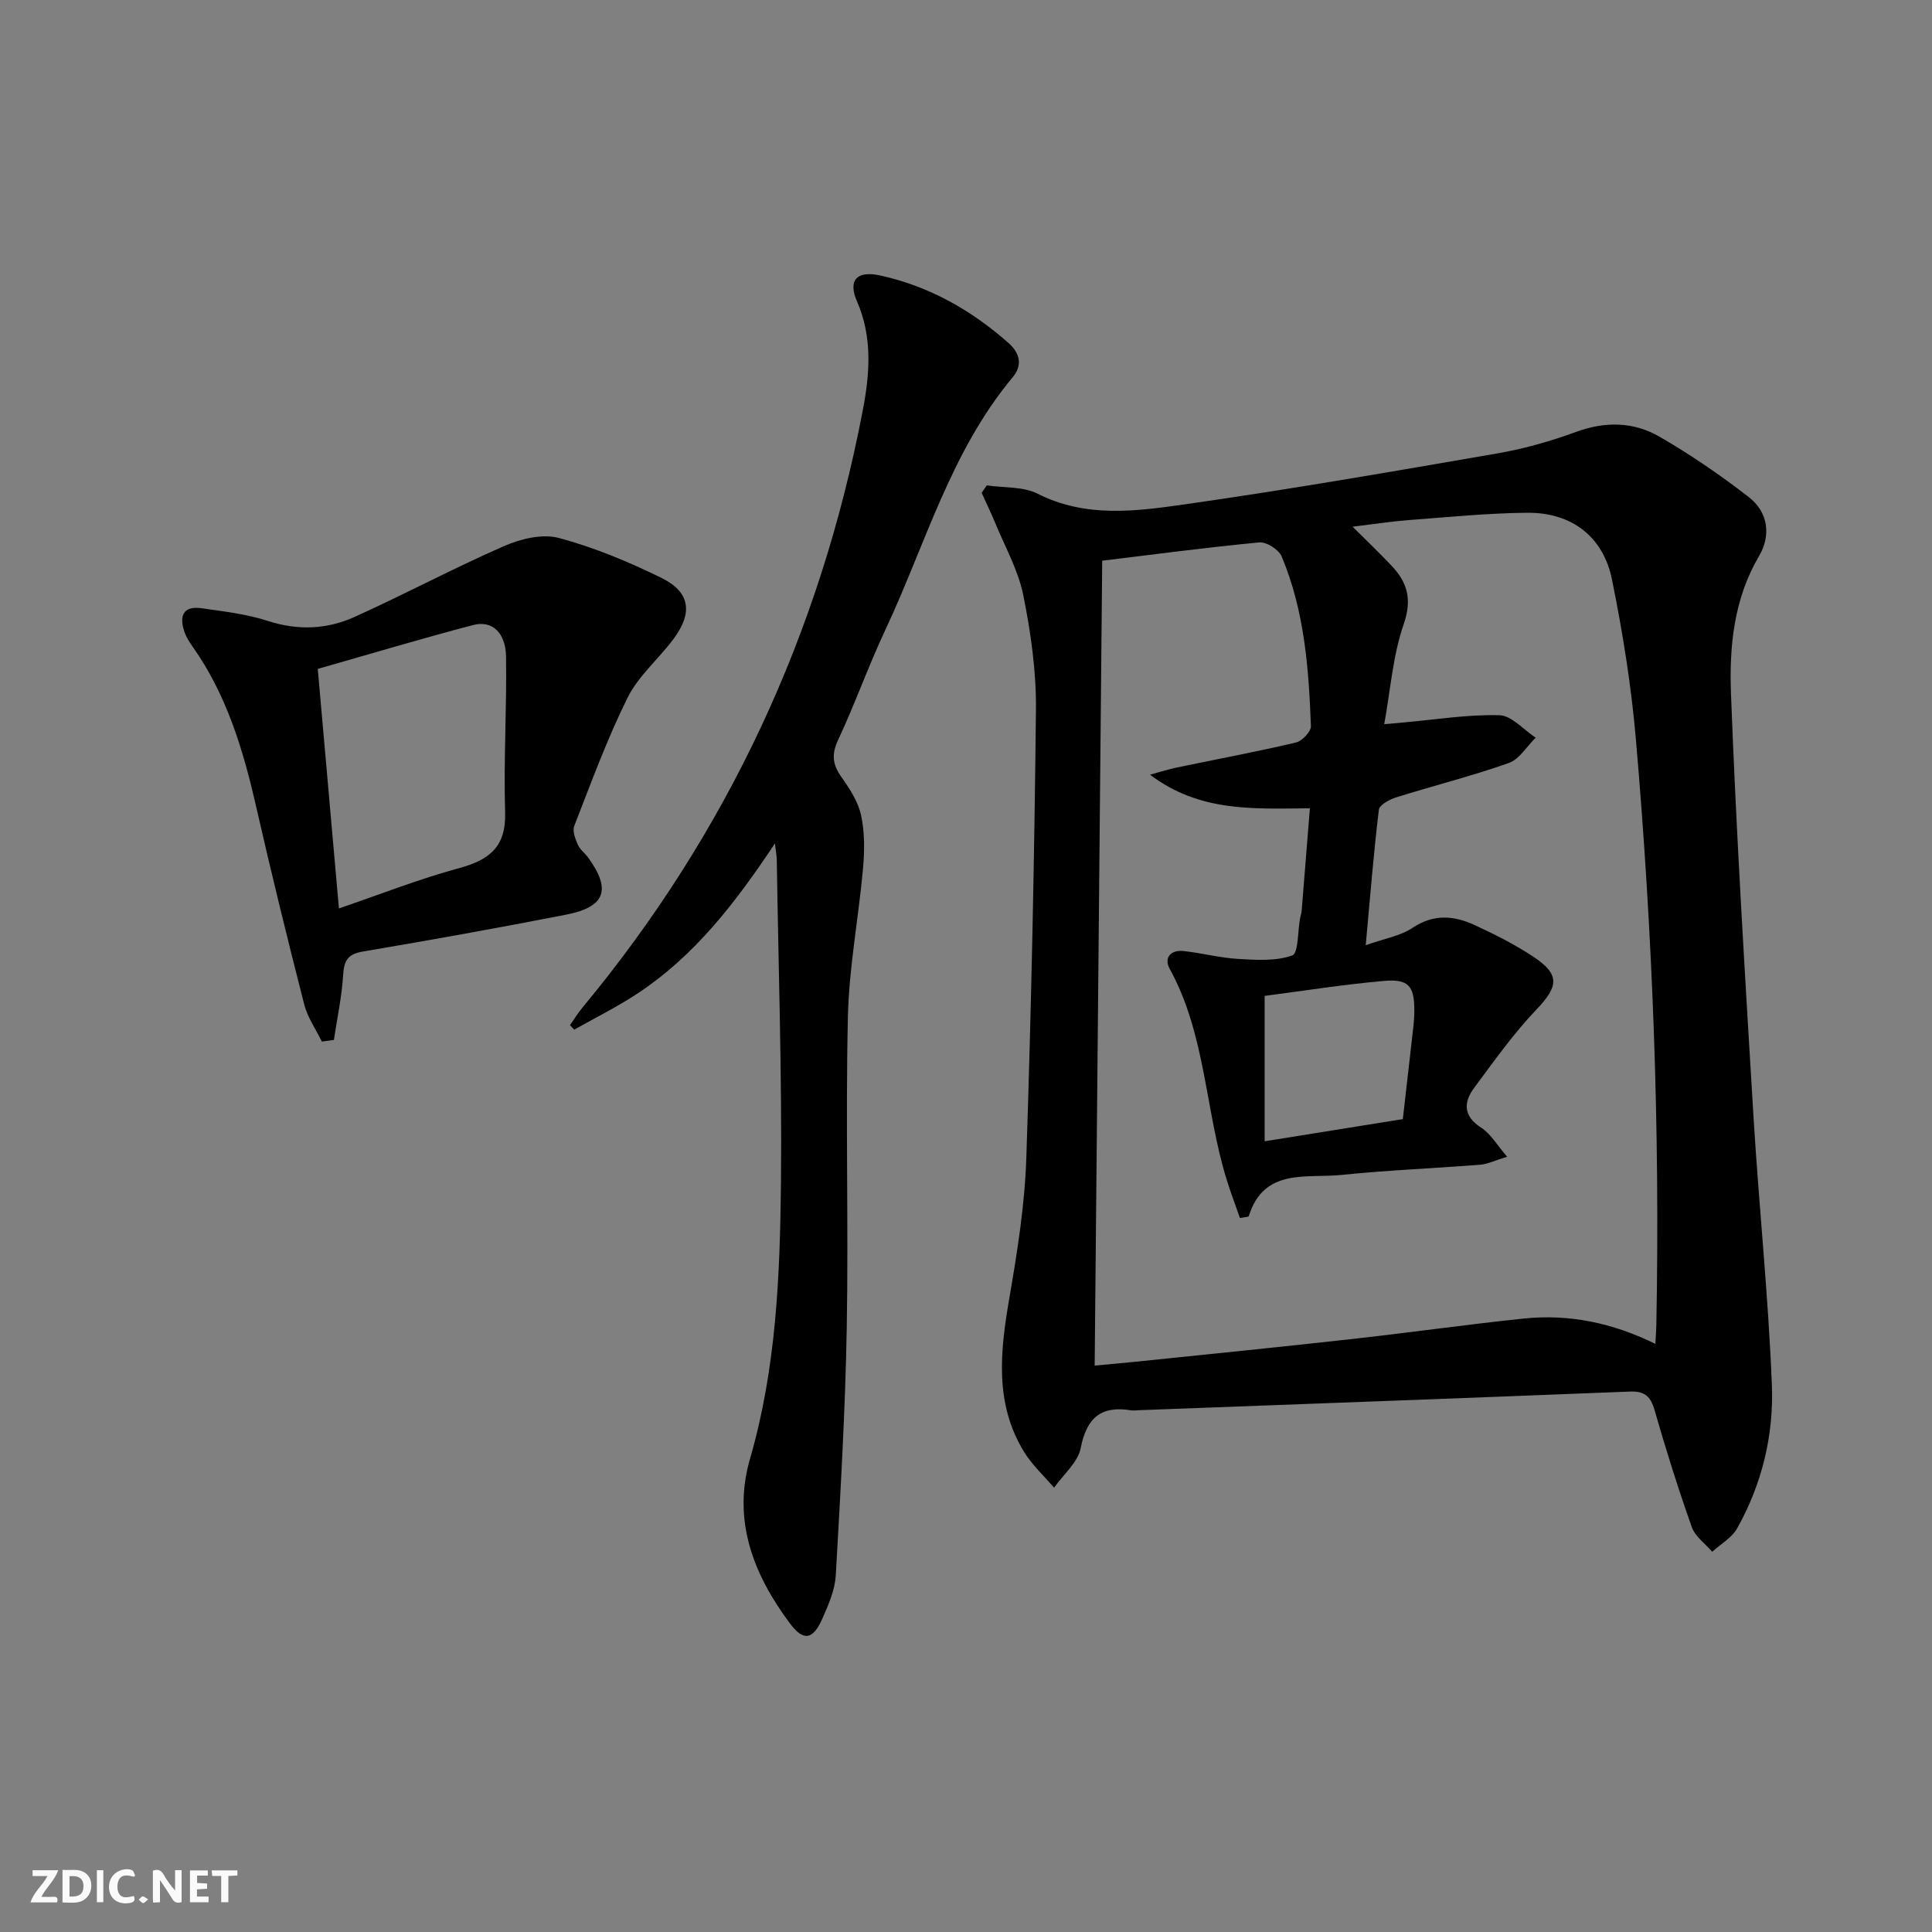 <svg enable-background="new 0 0 400 400" viewBox="0 0 400 400" xmlns="http://www.w3.org/2000/svg"><rect x="0" y="0" width="400" height="400" fill="#808080" stroke="none"/><g fill="#fbfafa"><path d="m37.59 393.81c-.92.31-1.52.05-2-.78-.7-1.2-1.52-2.34-2.47-3.78v4.59c-.55.03-.95.05-1.41.07-.03-.37-.06-.64-.06-.91 0-1.91 0-3.81 0-5.7 1.13-.41 1.77-.03 2.29.91.62 1.11 1.38 2.14 2.31 3.19v-4.2h1.35v6.61z"/><path d="m12.94 393.88v-6.75c1.9.19 3.93-.54 5.37 1.29.8 1.01.78 2.88.03 3.97-1.37 1.97-3.4 1.51-5.4 1.49m1.45-1.22c2.04.12 2.92-.58 2.89-2.21-.03-1.51-.98-2.19-2.89-2z"/><path d="m11.81 393.87h-5.49c.68-2.18 2.47-3.48 3.51-5.45h-3.08v-1.21h5.29c-.71 2.13-2.44 3.48-3.47 5.51.86 0 1.63.04 2.39-.01.79-.05 1.14.21.85 1.16"/><path d="m39.33 393.86v-6.61h3.7v1.07h-2.22v1.52c.68.04 1.34.09 2.07.13v1.07c-.72.05-1.38.09-2.1.14v1.48h2.4v1.19h-3.85z"/><path d="m27.71 388.56c-1.15-.3-2.46-.61-3.1.64-.37.73-.41 1.93-.06 2.67.63 1.35 1.99.93 3.17.68.35.94-.01 1.32-.93 1.46-1.62.25-3.05-.27-3.76-1.48-.73-1.25-.6-3.03.31-4.17.88-1.11 2.71-1.7 4-1.16.32.13.44.74.65 1.12-.1.08-.19.16-.28.24"/><path d="m49.15 387.24v1.07c-.59.02-1.17.05-1.87.08v5.44h-1.48v-5.44h-1.85c-.05-.4-.08-.73-.13-1.15z"/><path d="m20.06 387.21h1.33v6.62h-1.33z"/><path d="m30.68 393.25c-.49.38-.8.79-1.05.76-.32-.05-.6-.45-.9-.7.26-.24.51-.64.8-.67.29-.04.62.3 1.15.61"/></g><path d="m204.3 100.49c3.53.53 7.5.2 10.53 1.73 9.92 5.02 20.23 3.65 30.33 2.22 21.67-3.08 43.24-6.83 64.81-10.56 5.53-.96 11.03-2.51 16.31-4.45 6.06-2.23 11.93-2.12 17.3.98 6.42 3.71 12.6 7.95 18.47 12.49 4.02 3.11 4.67 7.93 2.15 12.21-5.24 8.89-6.18 18.75-5.82 28.44 1.1 29.21 2.9 58.4 4.66 87.59 1.12 18.56 3.08 37.08 3.81 55.66.4 10.32-2.05 20.48-7.2 29.64-1.1 1.96-3.41 3.24-5.16 4.84-1.45-1.7-3.54-3.16-4.23-5.13-2.82-7.97-5.36-16.04-7.69-24.17-.84-2.92-2.08-4-5.16-3.87-33.89 1.35-67.78 2.59-101.68 3.86-.5.02-1.01.11-1.5.03-6.22-1.03-9.25 1.49-10.48 7.8-.58 2.98-3.6 5.49-5.52 8.21-2.08-2.44-4.51-4.66-6.17-7.35-6.19-10.05-4.99-20.83-3.1-31.82 1.66-9.64 3.21-19.39 3.53-29.14 1.03-30.92 1.67-61.85 1.99-92.78.08-7.9-1.05-15.92-2.62-23.69-1.05-5.21-3.82-10.09-5.87-15.09-.85-2.06-1.83-4.07-2.75-6.1.34-.51.7-1.03 1.06-1.55zm138.43 177.75c.09-1.78.18-2.9.2-4.03.77-40.48-.75-80.88-4.24-121.2-.96-11.06-2.73-22.11-4.94-32.99-1.82-8.99-8.42-13.95-17.61-13.86-8.13.08-16.26.9-24.39 1.51-3.68.28-7.33.85-11.7 1.38 3.17 3.16 5.68 5.56 8.06 8.08 3.32 3.5 4.28 7.01 2.5 12.14-2.23 6.43-2.71 13.47-4.02 20.67 2.1-.19 3.08-.28 4.05-.37 6.6-.58 13.21-1.67 19.79-1.49 2.55.07 5.01 3.02 7.52 4.65-1.85 1.8-3.38 4.47-5.59 5.25-7.65 2.7-15.55 4.68-23.31 7.11-1.37.43-3.45 1.56-3.57 2.56-1.09 9-1.81 18.05-2.72 28.04 3.91-1.39 7.19-1.91 9.69-3.59 4.33-2.9 8.52-2.56 12.76-.62 4.22 1.94 8.41 4.05 12.27 6.61 5.58 3.7 5.17 6.15.6 10.95-4.74 4.97-8.76 10.65-12.87 16.19-2.24 3.02-2.27 5.85 1.47 8.25 1.94 1.24 3.21 3.53 5.36 6.01-2.53.77-4.02 1.52-5.55 1.65-9.6.76-19.23 1.13-28.8 2.12-7.19.74-16-1.54-19.15 8.54-.05.15-.6.14-1.82.39-.9-2.6-1.93-5.3-2.78-8.05-4.44-14.37-4.3-29.97-11.77-43.56-1.26-2.3.24-3.96 2.86-3.68 3.78.41 7.51 1.41 11.28 1.63s7.83.5 11.24-.72c1.29-.46 1.12-5.02 1.62-7.72.09-.49.28-.97.32-1.46.58-7.02 1.13-14.03 1.71-21.28-11.73.09-22.82.82-33.1-6.96 2.52-.69 3.93-1.15 5.37-1.45 8.28-1.72 16.6-3.28 24.84-5.21 1.28-.3 3.14-2.26 3.1-3.4-.44-11.97-1.35-23.93-6.06-35.13-.6-1.42-3.15-3.04-4.64-2.9-11.05 1.05-22.05 2.52-32.51 3.79-.52 55.88-1.04 111.19-1.56 166.64 2.88-.27 5.69-.51 8.49-.8 14.87-1.54 29.75-3.02 44.61-4.68 11.89-1.32 23.74-3 35.63-4.25 9.44-1 18.49.87 27.36 5.24zm-80.9-72.05v30.1c10.13-1.63 19.31-3.1 28.61-4.59.78-6.81 1.5-13.05 2.2-19.29.11-.99.17-1.99.18-2.98.04-5.3-1.12-6.8-6.4-6.33-8.24.72-16.43 2.03-24.59 3.09z" fill="#000001"/><path d="m160.44 174.62c-8.33 12.56-16.73 23.29-28.29 30.97-4.23 2.81-8.83 5.08-13.26 7.59-.29-.31-.59-.63-.88-.94.87-1.23 1.67-2.53 2.63-3.69 30.01-36.19 49.17-77.49 57.99-123.6 1.44-7.51 2.06-15.08-1.2-22.56-1.92-4.4-.01-6.41 4.79-5.36 10.12 2.21 18.88 7.17 26.6 14 2.32 2.05 2.94 4.57.87 7.05-12.87 15.39-18.08 34.63-26.38 52.31-3.53 7.51-6.3 15.37-9.82 22.88-1.41 3.02-1.06 5.12.77 7.69 1.72 2.41 3.45 5.11 4.04 7.93.75 3.55.7 7.37.37 11.01-.92 10.22-2.89 20.39-3.12 30.62-.5 21.47.14 42.97-.24 64.44-.3 17.07-1.3 34.12-2.27 51.17-.17 3.04-1.51 6.12-2.77 8.97-1.96 4.45-3.93 4.75-6.73 1-7.59-10.15-11.94-21.36-8.26-34.07 5.44-18.75 6.21-38 6.41-57.24.22-22.29-.53-44.6-.87-66.89-.01-.61-.14-1.22-.38-3.28z" fill="#000001"/><path d="m66.64 215.65c-1.25-2.56-2.97-5.01-3.66-7.71-3.49-13.64-6.84-27.31-9.97-41.03-2.68-11.73-6.1-23.1-13.15-33.06-.67-.94-1.31-1.96-1.68-3.05-1.11-3.25-.3-5.43 3.59-4.87 4.58.67 9.26 1.19 13.63 2.61 6.22 2.03 12.24 1.79 17.96-.79 10.41-4.69 20.49-10.1 30.95-14.67 3.45-1.51 7.95-2.62 11.39-1.7 7.3 1.95 14.42 4.92 21.23 8.26 5.99 2.95 6.56 7.22 2.5 12.67-3.07 4.12-7.26 7.63-9.49 12.13-4.26 8.57-7.56 17.63-11.05 26.57-.41 1.05.22 2.67.74 3.87.45 1.02 1.49 1.77 2.17 2.71 4.79 6.63 3.53 10.19-4.59 11.78-13.99 2.73-28.02 5.26-42.07 7.63-3.19.54-3.92 1.91-4.1 4.9-.28 4.49-1.24 8.94-1.91 13.4-.85.11-1.67.23-2.49.35zm3.53-27.57c8.54-2.91 16.55-6.08 24.81-8.32 6.31-1.71 9.82-4.39 9.6-11.58-.33-10.74.36-21.51.19-32.26-.08-4.96-2.9-7.53-6.78-6.52-10.67 2.79-21.25 5.97-32.2 9.09 1.45 16.46 2.89 32.77 4.38 49.59z" fill="#000001"/></svg>
